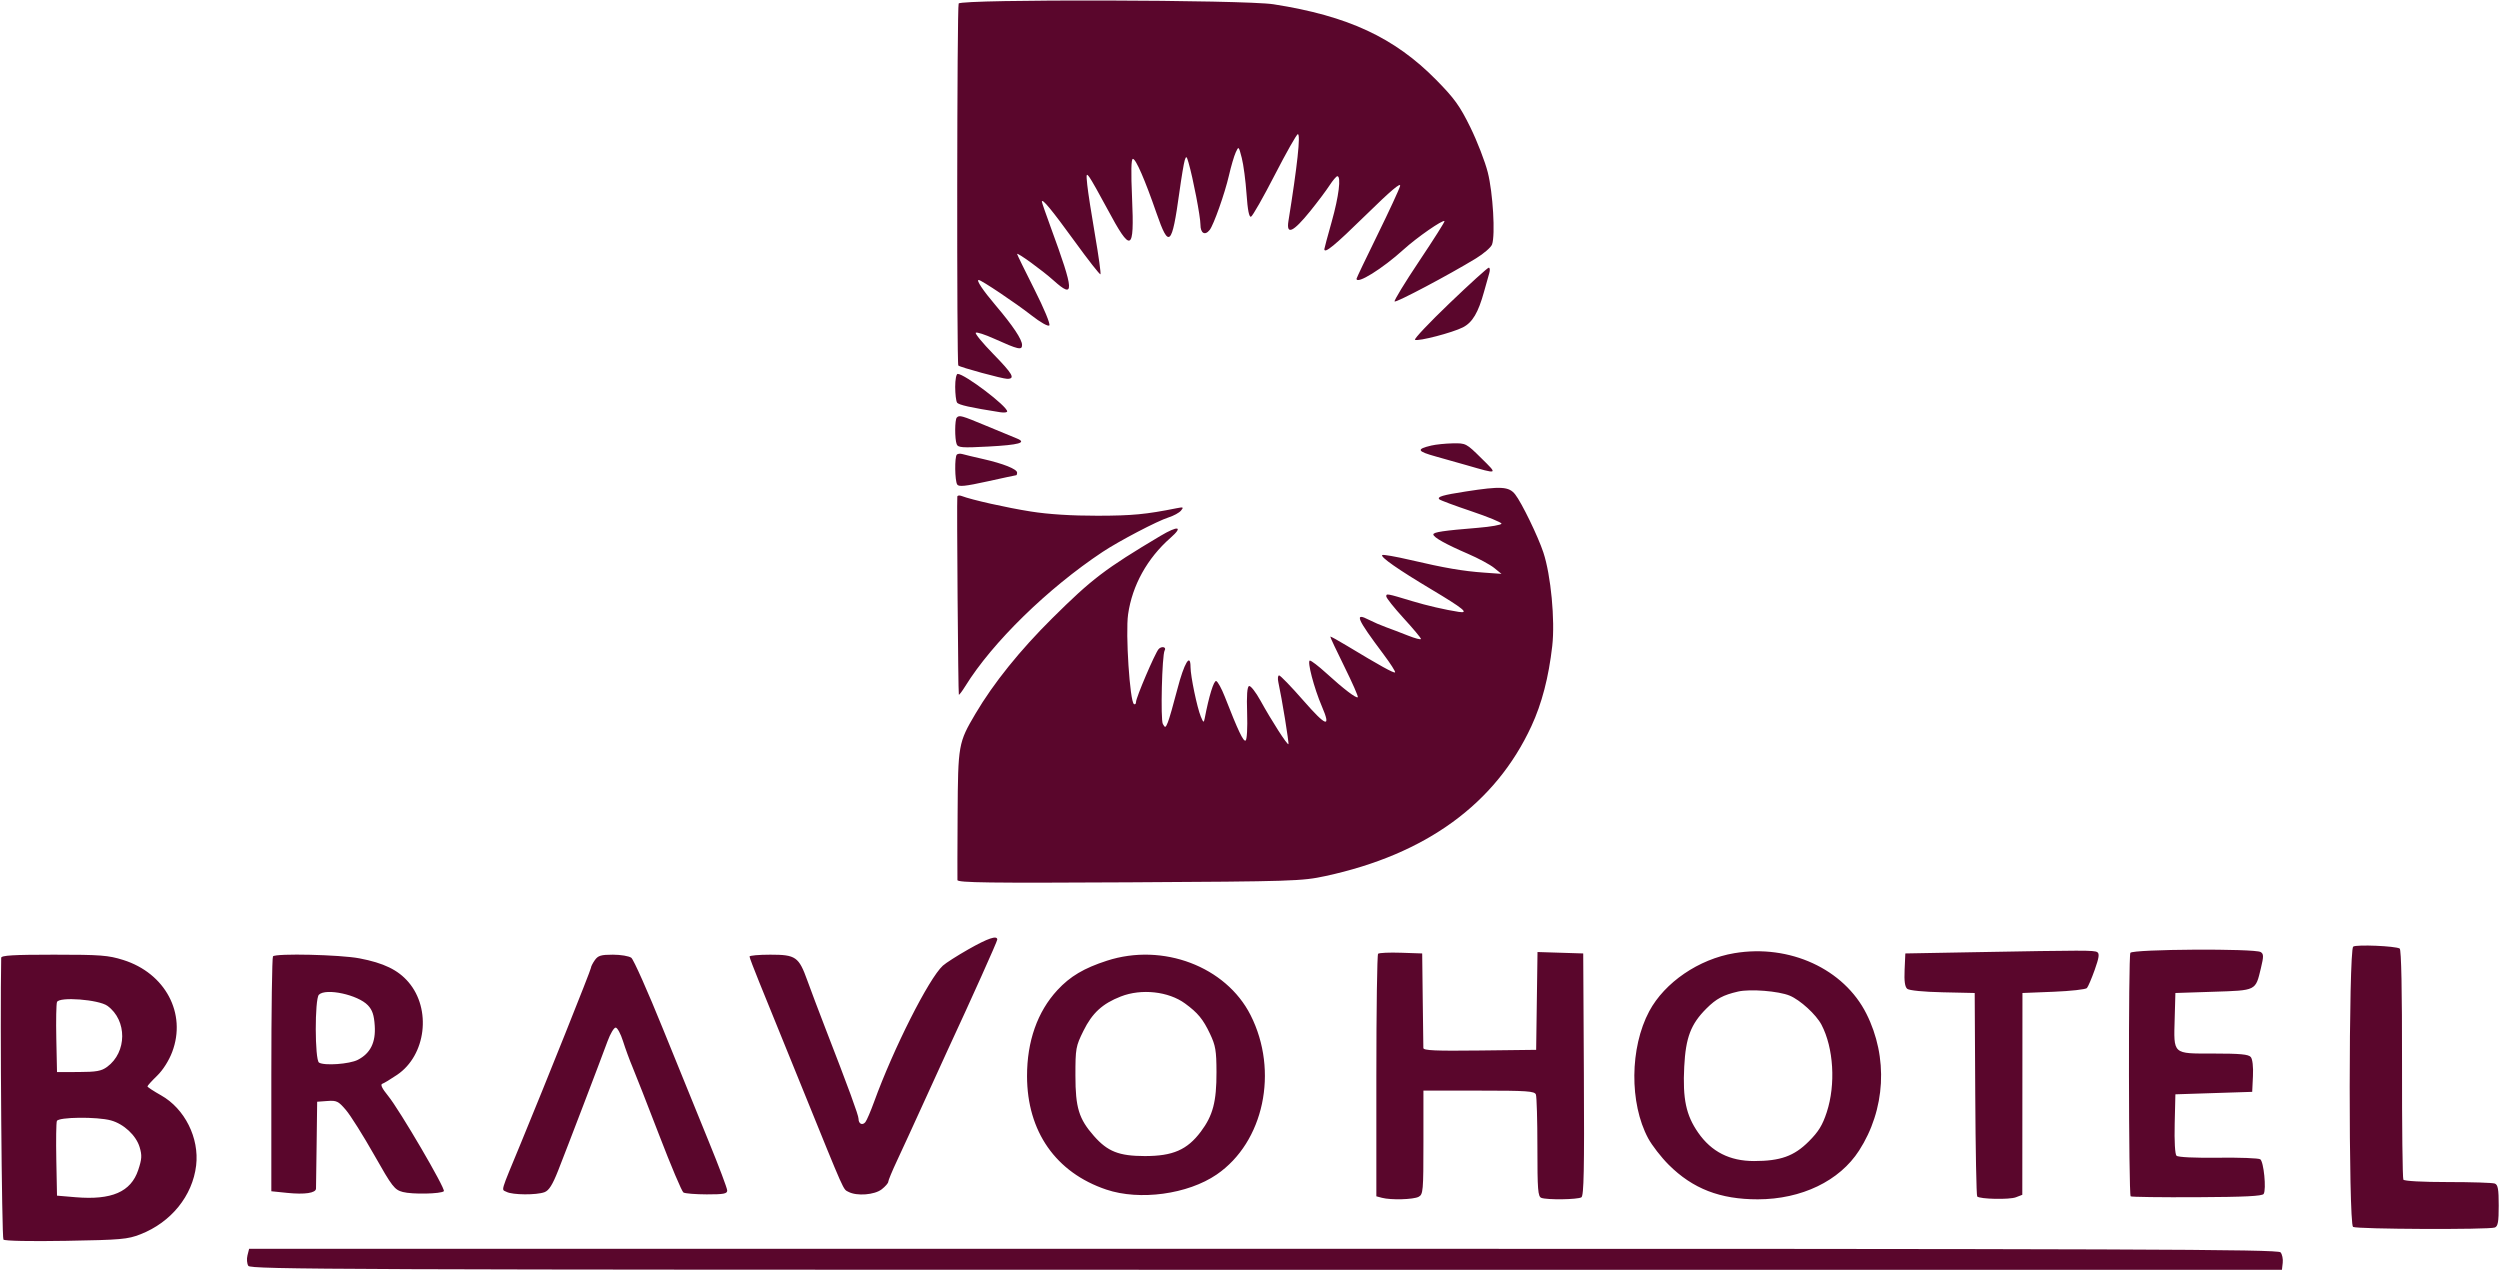 <svg xmlns="http://www.w3.org/2000/svg" width="242" height="123" viewBox="0 0 242 123" fill="none"><g clip-path="url(#clip0_2371_7711)"><path fill-rule="evenodd" clip-rule="evenodd" d="M92.799 0.34C92.635 0.604 92.602 35.219 92.766 35.382C92.937 35.553 97.044 36.671 97.499 36.671C98.306 36.671 98.045 36.209 96.136 34.253C95.124 33.216 94.367 32.296 94.454 32.21C94.54 32.123 95.341 32.382 96.233 32.784C98.583 33.844 98.935 33.924 98.935 33.394C98.935 32.858 98.052 31.534 96.388 29.572C95.148 28.112 94.473 27.102 94.737 27.102C94.99 27.102 98.326 29.338 99.849 30.529C100.725 31.213 101.452 31.623 101.573 31.501C101.694 31.379 101.076 29.887 100.119 27.992C99.204 26.179 98.455 24.645 98.455 24.584C98.455 24.398 100.901 26.174 101.987 27.149C104.044 28.995 104.005 28.256 101.713 22.007C101.24 20.718 100.853 19.6 100.853 19.525C100.853 19.149 101.806 20.3 104 23.325C105.328 25.158 106.464 26.609 106.524 26.549C106.584 26.489 106.348 24.786 106 22.764C105.652 20.742 105.312 18.55 105.246 17.892C105.134 16.803 105.154 16.739 105.47 17.174C105.659 17.437 106.428 18.799 107.176 20.199C109.498 24.541 109.814 24.408 109.584 19.186C109.471 16.614 109.497 15.38 109.664 15.38C109.952 15.38 110.828 17.393 111.953 20.643C113.151 24.101 113.442 23.834 114.164 18.613C114.363 17.169 114.598 15.77 114.684 15.504C114.823 15.077 114.865 15.104 115.049 15.738C115.491 17.265 116.203 20.974 116.203 21.745C116.203 22.587 116.642 22.838 117.098 22.258C117.486 21.764 118.563 18.719 118.96 16.994C119.164 16.105 119.46 15.096 119.618 14.752C119.901 14.131 119.907 14.136 120.204 15.29C120.369 15.931 120.576 17.497 120.664 18.769C120.774 20.348 120.912 21.048 121.099 20.976C121.249 20.919 122.285 19.098 123.4 16.93C124.516 14.761 125.52 12.987 125.631 12.987C125.913 12.987 125.582 16.049 124.722 21.392C124.496 22.792 125.171 22.487 126.827 20.441C127.535 19.565 128.375 18.446 128.694 17.954C129.013 17.463 129.355 17.059 129.454 17.057C129.841 17.051 129.6 19.004 128.914 21.441C128.518 22.847 128.195 24.05 128.195 24.114C128.195 24.595 129.184 23.783 132.207 20.822C134.625 18.453 135.638 17.596 135.527 18.011C135.438 18.34 134.454 20.466 133.339 22.736C132.225 25.005 131.312 26.916 131.312 26.982C131.312 27.571 133.806 26.023 135.869 24.152C137.165 22.977 139.666 21.241 139.83 21.403C139.876 21.449 138.775 23.186 137.385 25.265C135.995 27.344 134.921 29.107 134.997 29.183C135.135 29.321 140.279 26.597 142.878 25.01C143.632 24.549 144.332 23.943 144.431 23.663C144.758 22.744 144.518 18.668 144.02 16.695C143.755 15.643 142.993 13.674 142.328 12.32C141.307 10.244 140.792 9.529 139.033 7.742C134.986 3.632 130.493 1.542 123.278 0.414C120.455 -0.027 93.067 -0.094 92.799 0.34ZM140.327 29.342C138.36 31.226 136.85 32.823 136.97 32.892C137.281 33.068 140.602 32.205 141.614 31.685C142.537 31.211 143.097 30.264 143.657 28.233C143.821 27.636 143.988 27.04 144.16 26.444C144.248 26.148 144.226 25.908 144.111 25.911C143.997 25.914 142.294 27.457 140.327 29.342ZM92.462 37.449C92.465 38.14 92.545 38.824 92.643 38.969C92.794 39.196 93.934 39.451 96.836 39.906C97.199 39.962 97.495 39.926 97.495 39.825C97.495 39.312 93.379 36.193 92.702 36.193C92.568 36.193 92.461 36.756 92.462 37.449ZM92.619 40.419C92.418 40.62 92.409 42.483 92.606 42.997C92.736 43.332 93.124 43.361 95.665 43.226C98.666 43.066 99.436 42.848 98.431 42.443C98.114 42.315 96.799 41.771 95.509 41.235C93.044 40.21 92.876 40.163 92.619 40.419ZM138.555 43.128C137.073 43.477 137.158 43.682 138.997 44.191C139.718 44.389 141.061 44.77 141.986 45.036C145.065 45.922 145.009 45.95 143.388 44.349C141.94 42.917 141.889 42.892 140.63 42.916C139.925 42.93 138.991 43.025 138.555 43.128ZM92.622 44.006C92.395 44.231 92.424 46.534 92.658 46.901C92.809 47.137 93.436 47.072 95.569 46.602C97.064 46.271 98.325 46.001 98.371 46.001C98.417 46.001 98.455 45.888 98.455 45.75C98.455 45.41 97.116 44.876 95.156 44.432C94.266 44.23 93.368 44.016 93.161 43.954C92.954 43.893 92.711 43.916 92.622 44.006ZM141.898 47.574C139.644 47.923 139.082 48.09 139.327 48.334C139.419 48.426 140.81 48.945 142.419 49.486C144.027 50.027 145.343 50.569 145.343 50.688C145.343 50.808 144.318 50.989 143.064 51.092C139.728 51.364 138.747 51.51 138.747 51.734C138.747 52.01 139.961 52.688 142.114 53.616C143.107 54.044 144.241 54.655 144.632 54.972L145.343 55.55L143.664 55.43C141.595 55.283 139.866 54.986 136.518 54.204C135.094 53.871 133.87 53.658 133.797 53.73C133.607 53.92 135.344 55.132 138.56 57.054C141.679 58.919 142.257 59.393 141.208 59.231C139.905 59.03 138.124 58.62 136.709 58.192C134.238 57.446 134.191 57.438 134.191 57.729C134.191 57.882 134.946 58.831 135.868 59.839C136.792 60.847 137.547 61.751 137.547 61.847C137.548 61.944 136.981 61.798 136.289 61.522C135.596 61.247 134.637 60.881 134.158 60.709C133.678 60.537 132.94 60.218 132.516 59.999C131.063 59.249 131.319 59.858 133.919 63.328C134.599 64.234 135.105 65.026 135.044 65.086C134.938 65.192 133.553 64.427 130.366 62.5C129.516 61.987 128.798 61.59 128.77 61.619C128.742 61.648 129.356 62.956 130.133 64.525C130.91 66.095 131.497 67.43 131.436 67.49C131.294 67.631 130.058 66.689 128.377 65.156C127.646 64.49 126.935 63.944 126.797 63.944C126.502 63.944 127.198 66.611 127.951 68.362C128.873 70.506 128.398 70.362 126.176 67.822C125.001 66.479 123.941 65.38 123.819 65.38C123.699 65.38 123.664 65.676 123.744 66.038C124.084 67.585 124.796 71.959 124.72 72.035C124.613 72.142 123.084 69.76 122.014 67.821C121.557 66.993 121.061 66.358 120.912 66.409C120.725 66.474 120.665 67.294 120.722 69.024C120.768 70.458 120.705 71.606 120.575 71.685C120.36 71.818 119.852 70.747 118.556 67.431C118.251 66.651 117.879 65.974 117.73 65.925C117.498 65.85 117.026 67.383 116.61 69.566C116.53 69.983 116.482 69.957 116.24 69.371C115.877 68.49 115.244 65.447 115.244 64.582C115.243 63.146 114.623 64.182 113.968 66.715C113.596 68.151 113.183 69.594 113.049 69.92C112.825 70.464 112.785 70.477 112.564 70.082C112.329 69.665 112.484 63.377 112.738 62.966C112.951 62.622 112.422 62.512 112.146 62.843C111.78 63.283 109.967 67.531 109.967 67.949C109.967 68.13 109.877 68.223 109.767 68.156C109.369 67.91 108.938 61.301 109.2 59.465C109.599 56.664 111.057 54.036 113.303 52.065C114.577 50.947 114.052 50.849 112.321 51.88C106.963 55.074 105.707 56.03 101.868 59.837C98.732 62.946 96.169 66.132 94.425 69.088C92.768 71.898 92.737 72.071 92.697 78.819C92.678 82.151 92.67 85.018 92.68 85.19C92.696 85.445 95.758 85.485 109.307 85.409C125.208 85.32 126.018 85.294 128.301 84.802C138.033 82.704 144.758 77.811 148.239 70.294C149.251 68.11 149.913 65.561 150.258 62.529C150.54 60.04 150.126 55.673 149.398 53.479C148.879 51.912 147.295 48.653 146.667 47.856C146.065 47.093 145.293 47.047 141.898 47.574ZM92.668 48.069C92.606 48.481 92.75 67.176 92.816 67.247C92.854 67.286 93.137 66.911 93.446 66.412C96.063 62.187 101.415 56.957 106.729 53.428C108.343 52.358 112.038 50.424 113.126 50.082C113.61 49.929 114.148 49.635 114.32 49.427C114.598 49.094 114.551 49.066 113.919 49.192C110.907 49.794 109.626 49.916 106.25 49.923C103.75 49.927 101.5 49.786 99.796 49.516C97.437 49.144 94.063 48.387 93.078 48.01C92.869 47.93 92.685 47.957 92.668 48.069ZM93.737 91.897C92.658 92.51 91.547 93.221 91.267 93.477C89.912 94.717 86.477 101.52 84.617 106.648C84.282 107.569 83.901 108.456 83.77 108.619C83.483 108.974 83.106 108.792 83.106 108.299C83.106 107.955 82.152 105.352 79.871 99.471C79.259 97.892 78.487 95.846 78.155 94.925C77.323 92.615 77.033 92.413 74.565 92.413C73.458 92.413 72.554 92.494 72.555 92.593C72.556 92.692 72.974 93.795 73.483 95.045C73.993 96.295 75.873 100.924 77.661 105.332C81.865 115.695 81.594 115.085 82.13 115.371C82.935 115.801 84.657 115.669 85.352 115.123C85.699 114.851 85.984 114.523 85.984 114.395C85.984 114.267 86.368 113.342 86.838 112.34C87.309 111.338 88.505 108.733 89.497 106.55C90.489 104.367 91.501 102.15 91.745 101.624C94.024 96.72 96.536 91.124 96.536 90.952C96.536 90.514 95.638 90.817 93.737 91.897ZM227.79 91.632C227.348 91.941 227.332 118.484 227.775 118.764C228.131 118.989 240.921 119.044 241.498 118.823C241.801 118.707 241.876 118.283 241.876 116.696C241.876 115.109 241.801 114.685 241.498 114.568C241.288 114.488 239.245 114.423 236.954 114.423C234.493 114.423 232.731 114.327 232.646 114.189C232.566 114.059 232.507 109.007 232.516 102.961C232.526 95.896 232.445 91.915 232.291 91.82C231.889 91.572 228.105 91.414 227.79 91.632ZM167.888 92.267C164.446 92.841 161.138 95.099 159.645 97.891C157.764 101.414 157.718 106.783 159.54 110.184C159.909 110.871 160.805 112.025 161.53 112.749C163.859 115.072 166.51 116.099 170.156 116.095C174.388 116.089 178.067 114.318 179.96 111.373C180.274 110.886 180.554 110.381 180.802 109.858C181.051 109.335 181.263 108.798 181.44 108.247C181.619 107.697 181.76 107.137 181.866 106.568C181.971 106 182.039 105.427 182.072 104.849C182.102 104.272 182.095 103.694 182.052 103.117C182.007 102.54 181.928 101.97 181.809 101.403C181.69 100.836 181.537 100.281 181.347 99.734C181.157 99.187 180.932 98.655 180.672 98.138C178.494 93.79 173.232 91.374 167.888 92.267ZM191.031 92.174L184.436 92.294L184.366 93.871C184.317 94.978 184.392 95.528 184.621 95.718C184.815 95.878 186.202 96.014 188.05 96.054L191.151 96.122L191.204 105.902C191.232 111.282 191.317 115.745 191.393 115.82C191.652 116.079 194.511 116.139 195.134 115.898L195.759 115.657L195.773 96.122L198.788 96.002C200.446 95.936 201.898 95.774 202.014 95.643C202.131 95.512 202.47 94.717 202.769 93.878C203.185 92.706 203.243 92.309 203.015 92.168C202.704 91.978 201.843 91.978 191.031 92.174ZM206.22 92.234C206.02 92.547 206.049 115.608 206.248 115.806C206.312 115.869 209.193 115.907 212.653 115.89C217.284 115.868 218.99 115.784 219.123 115.571C219.395 115.13 219.13 112.443 218.792 112.218C218.627 112.108 216.789 112.041 214.709 112.066C212.423 112.095 210.829 112.018 210.684 111.873C210.54 111.731 210.469 110.471 210.51 108.781L210.578 105.93L214.295 105.81L218.013 105.691L218.085 104.175C218.129 103.263 218.045 102.524 217.876 102.321C217.658 102.059 216.842 101.983 214.274 101.983C210.265 101.983 210.412 102.115 210.51 98.573L210.578 96.122L214.255 96.002C218.446 95.866 218.324 95.925 218.855 93.72C219.131 92.567 219.128 92.344 218.835 92.159C218.274 91.804 206.447 91.875 206.22 92.234ZM133.399 92.325C133.307 92.417 133.231 97.738 133.231 104.148V115.803L133.771 115.947C134.638 116.179 136.82 116.119 137.324 115.85C137.76 115.617 137.788 115.301 137.788 110.587V105.572H143.159C147.835 105.572 148.549 105.62 148.675 105.95C148.754 106.158 148.82 108.461 148.82 111.068C148.82 115.169 148.872 115.827 149.2 115.952C149.753 116.164 152.726 116.123 153.079 115.899C153.318 115.748 153.368 113.208 153.319 104.001L153.256 92.294L148.831 92.156L148.765 96.89L148.7 101.624L143.244 101.688C138.965 101.739 137.786 101.687 137.781 101.449C137.776 101.282 137.749 99.154 137.72 96.72L137.668 92.294L135.618 92.225C134.49 92.187 133.492 92.232 133.399 92.325ZM0.116 92.713C0.001 98.531 0.17 119.829 0.333 119.992C0.464 120.123 2.961 120.173 6.395 120.113C11.722 120.021 12.354 119.965 13.595 119.48C16.565 118.319 18.637 115.759 18.986 112.819C19.302 110.155 17.884 107.319 15.59 106.028C14.866 105.62 14.273 105.23 14.273 105.162C14.273 105.094 14.692 104.631 15.205 104.134C15.77 103.587 16.346 102.68 16.668 101.83C18.078 98.108 16.005 94.209 11.934 92.927C10.478 92.469 9.752 92.413 5.212 92.413C1.303 92.413 0.121 92.483 0.116 92.713ZM26.425 92.573C26.337 92.66 26.265 97.813 26.265 104.023V115.314L27.817 115.473C29.508 115.645 30.577 115.484 30.589 115.055C30.594 114.905 30.62 112.951 30.65 110.715L30.701 106.648L31.691 106.576C32.588 106.51 32.757 106.593 33.49 107.454C33.935 107.977 35.159 109.923 36.209 111.778C37.976 114.897 38.185 115.168 38.994 115.385C39.899 115.628 42.699 115.574 42.965 115.308C43.165 115.108 38.672 107.428 37.561 106.07C36.987 105.368 36.8 104.98 37.003 104.912C37.171 104.856 37.818 104.465 38.441 104.043C41.239 102.151 41.784 97.683 39.536 95.064C38.523 93.884 37.144 93.216 34.791 92.767C32.93 92.412 26.73 92.268 26.425 92.573ZM57.577 92.945C57.371 93.237 57.203 93.572 57.203 93.688C57.203 93.879 52.806 104.878 50.445 110.595C48.361 115.639 48.521 115.098 49.039 115.375C49.607 115.678 51.936 115.695 52.712 115.401C53.139 115.238 53.481 114.695 54.03 113.307C54.881 111.155 58.094 102.744 58.812 100.787C59.078 100.063 59.43 99.471 59.596 99.471C59.76 99.471 60.081 100.063 60.309 100.787C60.537 101.51 60.951 102.641 61.231 103.299C61.51 103.957 62.669 106.916 63.807 109.875C64.943 112.834 66.001 115.336 66.156 115.433C66.311 115.532 67.327 115.613 68.416 115.616C70.061 115.618 70.394 115.555 70.394 115.241C70.394 115.032 69.593 112.907 68.614 110.516C67.127 106.877 65.647 103.235 64.172 99.591C62.708 95.972 61.331 92.877 61.11 92.713C60.889 92.548 60.088 92.413 59.329 92.413C58.176 92.413 57.889 92.5 57.577 92.945ZM107.16 92.993C104.931 93.713 103.584 94.512 102.354 95.844C100.423 97.932 99.412 100.8 99.417 104.171C99.425 109.528 102.202 113.503 107.089 115.151C110.324 116.242 114.981 115.607 117.775 113.694C122.344 110.567 123.805 103.69 121.054 98.261C118.671 93.558 112.57 91.245 107.16 92.993ZM168.247 95.982C166.802 96.315 166.137 96.671 165.18 97.626C163.674 99.128 163.177 100.431 163.034 103.249C162.875 106.378 163.204 107.942 164.38 109.638C165.664 111.489 167.434 112.389 169.789 112.389C172.345 112.389 173.665 111.916 175.092 110.489C176.035 109.546 176.417 108.922 176.831 107.66C177.709 104.973 177.495 101.433 176.321 99.196C175.802 98.209 174.263 96.801 173.239 96.376C172.174 95.933 169.409 95.715 168.247 95.982ZM30.869 96.289C30.458 96.699 30.469 102.602 30.881 102.859C31.395 103.18 33.834 103.006 34.635 102.593C35.856 101.963 36.38 100.911 36.275 99.295C36.209 98.258 36.048 97.775 35.617 97.317C34.654 96.294 31.54 95.62 30.869 96.289ZM108.497 96.458C106.714 97.153 105.727 98.06 104.877 99.784C104.136 101.283 104.1 101.487 104.101 104.122C104.102 107.223 104.434 108.308 105.893 109.964C107.218 111.469 108.312 111.902 110.806 111.907C113.528 111.912 114.919 111.307 116.242 109.542C117.413 107.98 117.763 106.645 117.756 103.777C117.751 101.704 117.667 101.209 117.127 100.069C116.458 98.658 115.953 98.044 114.711 97.136C113.111 95.966 110.491 95.679 108.497 96.458ZM5.517 96.998C5.444 97.187 5.414 98.79 5.451 100.559L5.518 103.777L7.607 103.772C9.328 103.767 9.814 103.68 10.365 103.276C12.302 101.859 12.322 98.771 10.405 97.37C9.564 96.754 5.723 96.462 5.517 96.998ZM5.505 108.513C5.438 108.683 5.415 110.379 5.451 112.281L5.518 115.739L7.318 115.891C10.809 116.184 12.671 115.377 13.378 113.263C13.733 112.196 13.756 111.842 13.516 111.044C13.175 109.908 11.988 108.802 10.742 108.456C9.401 108.086 5.653 108.125 5.505 108.513ZM23.955 121.518C23.867 121.867 23.904 122.324 24.037 122.534C24.257 122.882 32.853 122.916 122.584 122.916H220.891L220.967 122.244C221.011 121.874 220.917 121.416 220.758 121.227C220.511 120.928 207.438 120.882 122.294 120.882H24.115L23.955 121.518Z" fill="#5A062C"></path></g><defs><clipPath id="clip0_2371_7711"><rect width="242" height="123" fill="white"></rect></clipPath></defs></svg>